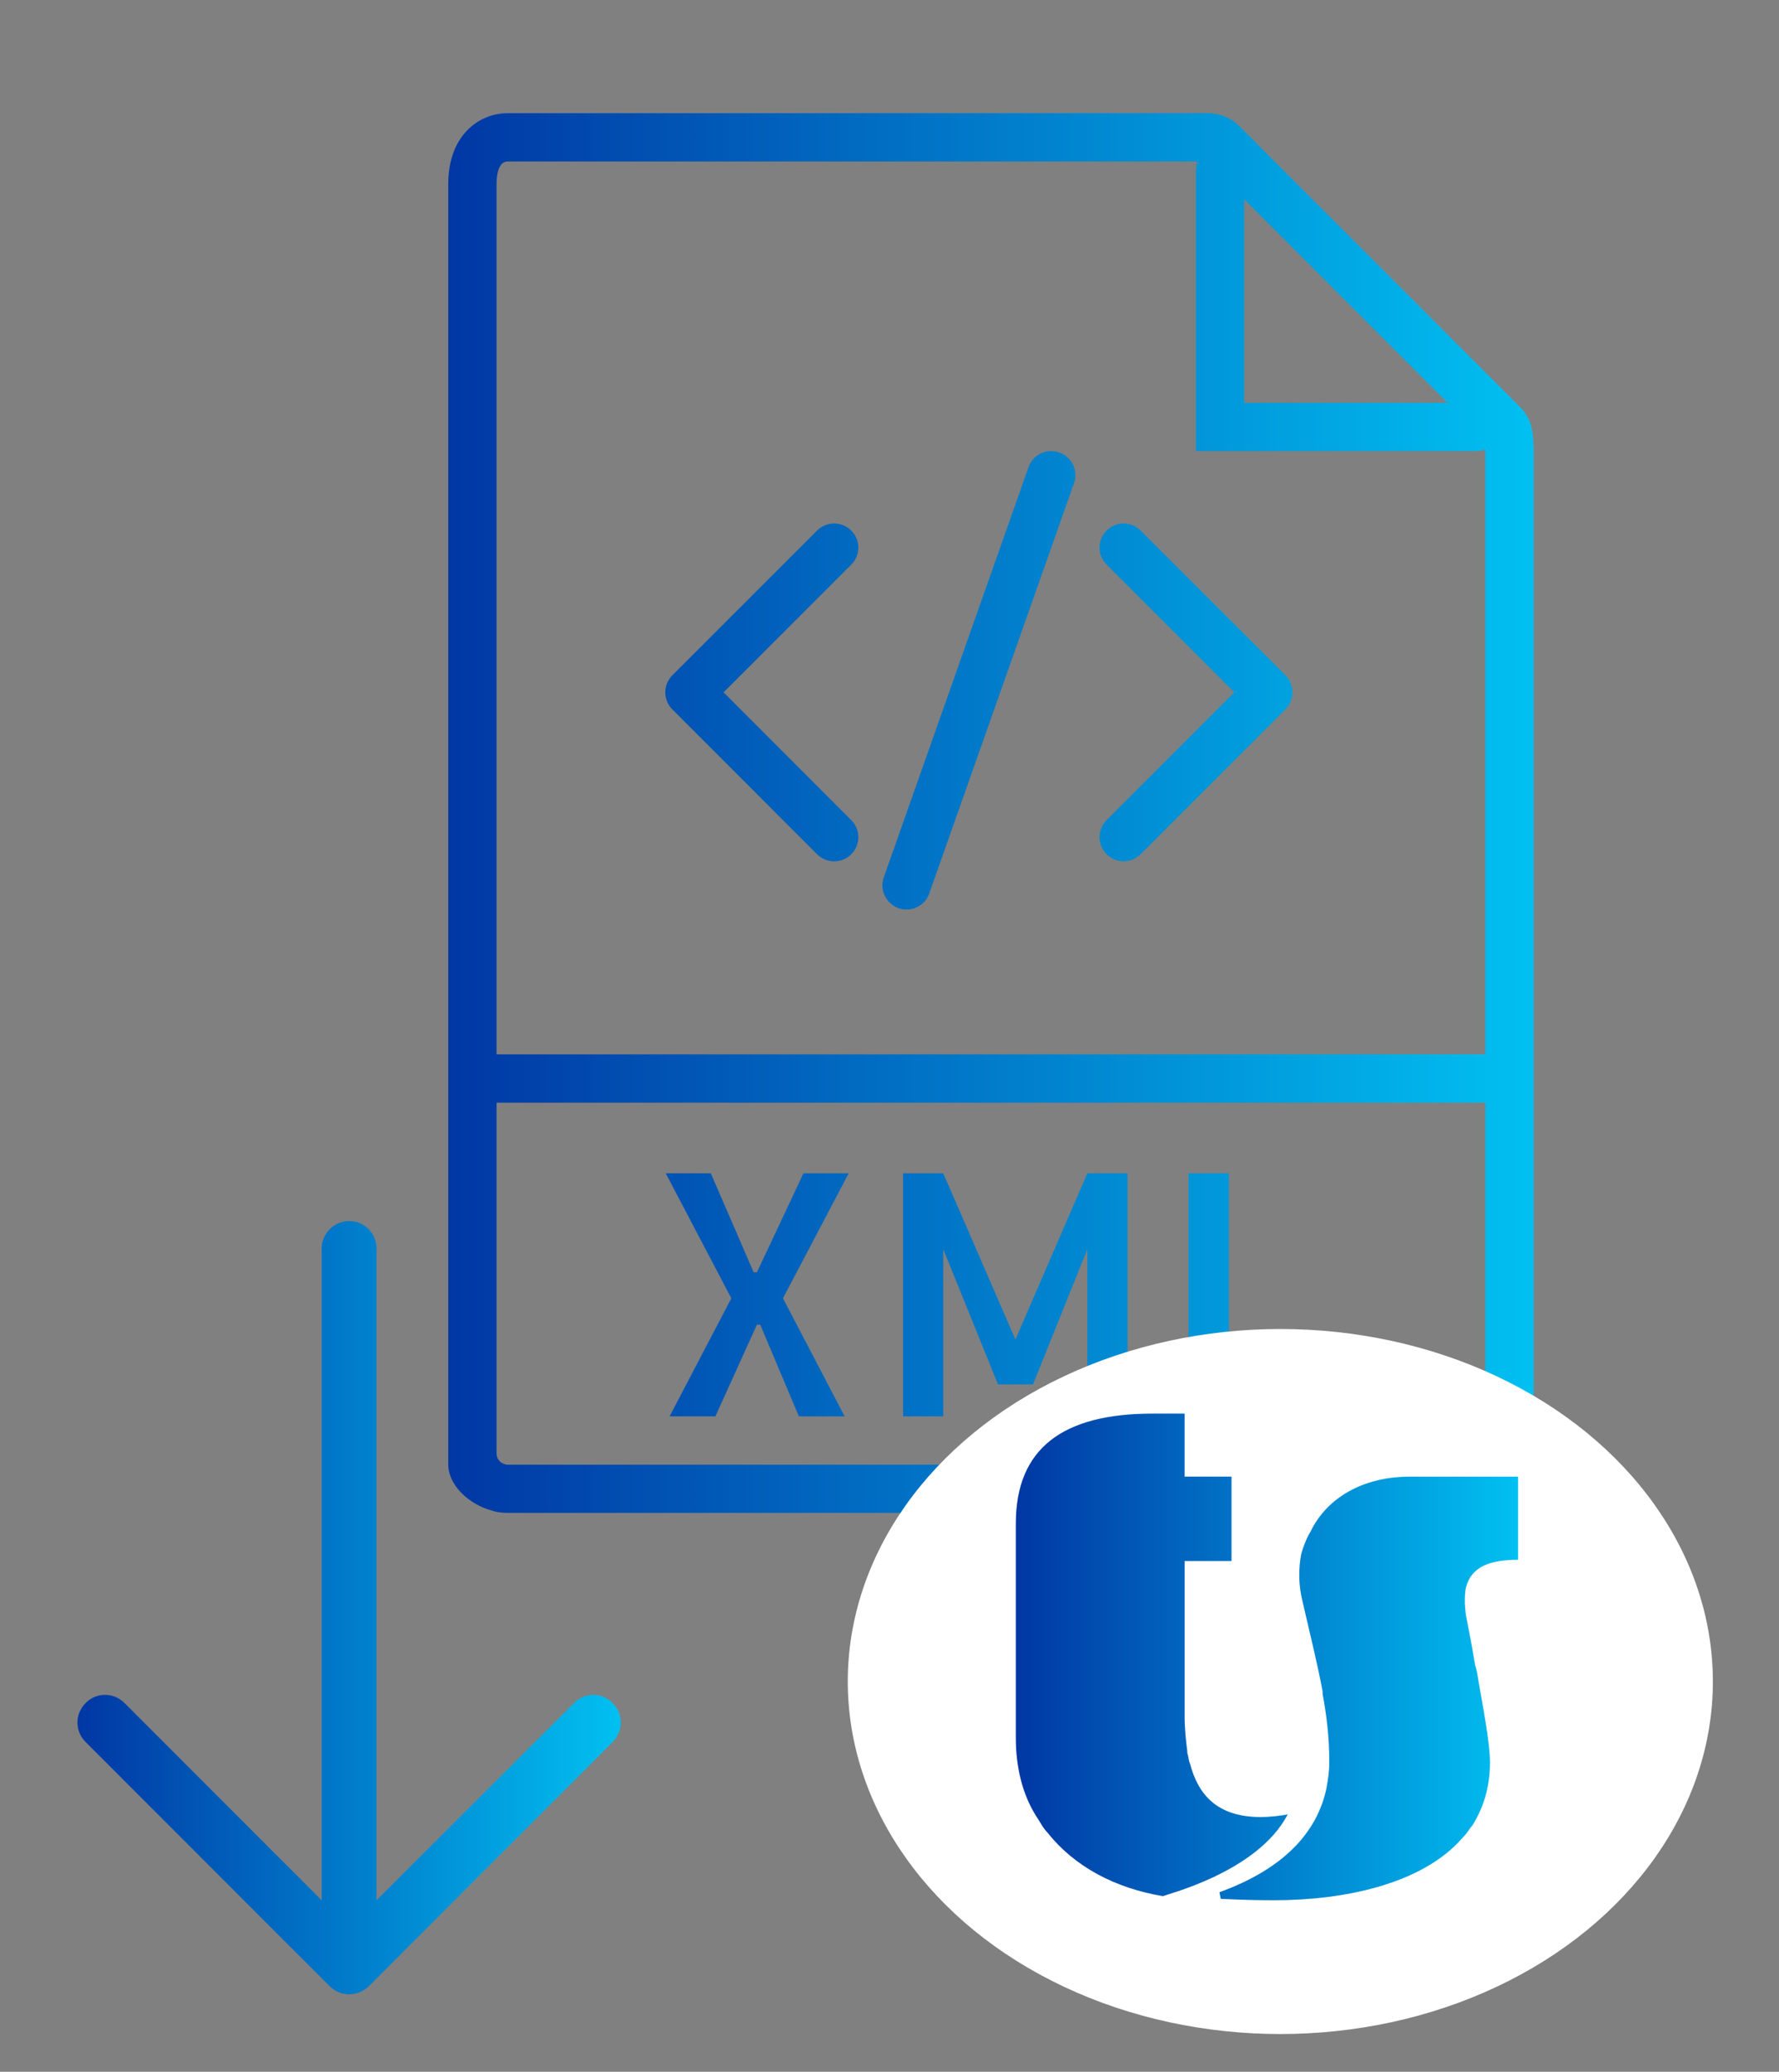 <?xml version="1.0" encoding="utf-8"?>
<!-- Generator: Adobe Illustrator 16.0.0, SVG Export Plug-In . SVG Version: 6.00 Build 0)  -->
<!DOCTYPE svg PUBLIC "-//W3C//DTD SVG 1.1//EN" "http://www.w3.org/Graphics/SVG/1.1/DTD/svg11.dtd">
<svg version="1.1" id="Livello_1" xmlns="http://www.w3.org/2000/svg" xmlns:xlink="http://www.w3.org/1999/xlink" x="0px" y="0px"
	 width="58px" height="67.504px" viewBox="-8.751 203.914 58 67.504" enable-background="new -8.751 203.914 58 67.504"
	 xml:space="preserve">
<rect x="-8.751" y="203.914" width="58" height="67.504" fill="#808080" stroke="none"/>
<linearGradient id="SVGID_1_" gradientUnits="userSpaceOnUse" x1="5.864" y1="230.405" x2="41.249" y2="230.405">
	<stop  offset="0" style="stop-color:#0137A4"/>
	<stop  offset="1" style="stop-color:#01C0F1"/>
</linearGradient>
<path fill="url(#SVGID_1_)" d="M40.815,217.186l-8.543-8.543c0-0.004,0-0.004,0-0.004l-0.606-0.607
	c-0.28-0.276-0.649-0.43-1.044-0.43H7.799c-0.933,0-1.935,0.722-1.935,2.3v41.736c0,0.656,0.66,1.297,1.443,1.502
	c0.039,0.011,0.077,0.025,0.119,0.033c0.123,0.023,0.25,0.035,0.373,0.035h31.515c0.123,0,0.25-0.012,0.373-0.035
	c0.042-0.008,0.081-0.022,0.119-0.033c0.784-0.205,1.444-0.846,1.444-1.502v-33.043C41.249,217.992,41.176,217.543,40.815,217.186
	L40.815,217.186z M31.811,210.406l6.635,6.635h-6.635V210.406z M7.799,251.638c-0.054,0-0.104-0.02-0.154-0.039
	c-0.123-0.057-0.207-0.18-0.207-0.326v-11.43h32.236v11.43c0,0.146-0.085,0.27-0.208,0.326c-0.05,0.02-0.1,0.039-0.153,0.039H7.799z
	 M7.438,238.269v-28.367c0-0.169,0.022-0.726,0.36-0.726h22.488c-0.027,0.097-0.046,0.2-0.046,0.308v9.126h9.126
	c0.107,0,0.208-0.019,0.307-0.046c0,0.012,0,0.02,0,0.031v19.674H7.438z M7.438,238.269 M17.444,242.143l-1.517,3.225h-0.107
	l-1.397-3.225h-1.47l2.139,4.073l-2.013,3.848h1.493l1.355-2.987h0.108l1.259,2.987h1.493l-2.011-3.848l2.143-4.073H17.444z
	 M17.444,242.143 M24.354,247.56l-2.353-5.417h-1.309v7.921h1.309v-5.448l1.785,4.407h1.141l1.773-4.407v5.448h1.31v-7.921h-1.31
	L24.354,247.56z M24.354,247.56 M31.312,242.143h-1.313v7.921h4.957v-0.979h-3.644V242.143z M31.312,242.143 M19.002,221.201
	c-0.307-0.307-0.806-0.307-1.114,0l-4.718,4.715c-0.308,0.308-0.308,0.807,0,1.114l4.718,4.719c0.155,0.153,0.354,0.23,0.557,0.23
	c0.2,0,0.403-0.077,0.557-0.23c0.308-0.308,0.308-0.807,0-1.113l-4.162-4.163l4.162-4.161
	C19.31,222.004,19.31,221.509,19.002,221.201L19.002,221.201z M19.002,221.201 M28.437,221.201c-0.308-0.307-0.803-0.307-1.11,0
	c-0.307,0.308-0.307,0.803,0,1.11l4.162,4.161l-4.162,4.163c-0.307,0.307-0.307,0.806,0,1.113c0.154,0.153,0.354,0.23,0.553,0.23
	c0.203,0,0.403-0.077,0.557-0.23l4.719-4.719c0.307-0.308,0.307-0.807,0-1.114L28.437,221.201z M28.437,221.201 M25.784,218.656
	c-0.411-0.146-0.856,0.068-1.002,0.479l-4.719,13.365c-0.146,0.411,0.074,0.86,0.481,1.006c0.087,0.031,0.175,0.043,0.26,0.043
	c0.327,0,0.63-0.2,0.741-0.522l4.719-13.369C26.409,219.247,26.194,218.802,25.784,218.656L25.784,218.656z M25.784,218.656"/>
<linearGradient id="SVGID_2_" gradientUnits="userSpaceOnUse" x1="-6.226" y1="256.295" x2="11.487" y2="256.295">
	<stop  offset="0" style="stop-color:#0137A4"/>
	<stop  offset="1" style="stop-color:#01C0F1"/>
</linearGradient>
<path fill="url(#SVGID_2_)" d="M11.221,259.405c-0.344-0.357-0.914-0.357-1.258,0l-6.438,6.426v-21.232c0-0.496-0.394-0.9-0.886-0.9
	c-0.497,0-0.903,0.404-0.903,0.9v21.232l-6.426-6.426c-0.355-0.357-0.925-0.357-1.269,0c-0.356,0.355-0.356,0.914,0,1.27
	l7.961,7.961c0.344,0.344,0.914,0.344,1.269,0l7.95-7.961C11.576,260.319,11.576,259.76,11.221,259.405z"/>
<ellipse fill="#FFFFFF" cx="32.991" cy="258.703" rx="14.102" ry="11.486"/>
<linearGradient id="SVGID_3_" gradientUnits="userSpaceOnUse" x1="24.368" y1="257.903" x2="40.744" y2="257.903">
	<stop  offset="0" style="stop-color:#0137A4"/>
	<stop  offset="1" style="stop-color:#01C0F1"/>
</linearGradient>
<path fill="url(#SVGID_3_)" d="M29.172,265.698c-1.572-0.262-2.882-0.961-3.756-2.053l0,0c0,0-0.087-0.088-0.175-0.219
	c-0.13-0.218-0.218-0.349-0.218-0.349l0,0c-0.437-0.699-0.655-1.573-0.655-2.533v-1.659v-0.263v-0.218v-3.931v-0.394v-0.305v-0.219
	c0-2.445,1.528-3.581,4.454-3.581h1.048v2.052h1.529v2.752h-1.354h-0.174l0,0v0.262v2.883v0.219v0.175v1.528
	c0,0.393,0.043,0.785,0.087,1.135c0,0.043,0,0.043,0,0.043c0.043,0.133,0.043,0.263,0.087,0.35c0.262,1.005,0.874,1.747,2.315,1.747
	c0.262,0,0.655-0.043,0.873-0.087C32.229,264.954,29.172,265.655,29.172,265.698z M33.976,253.819L33.976,253.819
	c0,0-0.088,0.132-0.175,0.35c-0.087,0.219-0.132,0.393-0.132,0.393l0,0c-0.087,0.48-0.087,1.005,0.045,1.529
	c0.262,1.135,0.48,2.009,0.654,2.926c0,0.043,0,0.088,0,0.088c0.131,0.697,0.219,1.396,0.219,2.227c0,0.307-0.044,0.566-0.088,0.83
	c-0.305,1.484-1.441,2.663-3.493,3.406l0.043,0.218c0.174,0,0.698,0.044,1.747,0.044c2.271,0,4.804-0.523,6.113-2.01l0,0
	c0,0,0.131-0.131,0.219-0.262c0.087-0.131,0.131-0.175,0.131-0.175l0,0c0.349-0.567,0.567-1.222,0.567-2.052
	c0-0.611-0.219-1.747-0.393-2.751l0,0c0,0-0.044-0.307-0.088-0.394l0,0c-0.131-0.786-0.262-1.441-0.306-1.66
	c-0.044-0.348-0.044-0.611,0-0.873c0.175-0.698,0.786-0.916,1.703-0.916v-2.709h-3.537
	C35.679,252.028,34.499,252.727,33.976,253.819z"/>
</svg>
